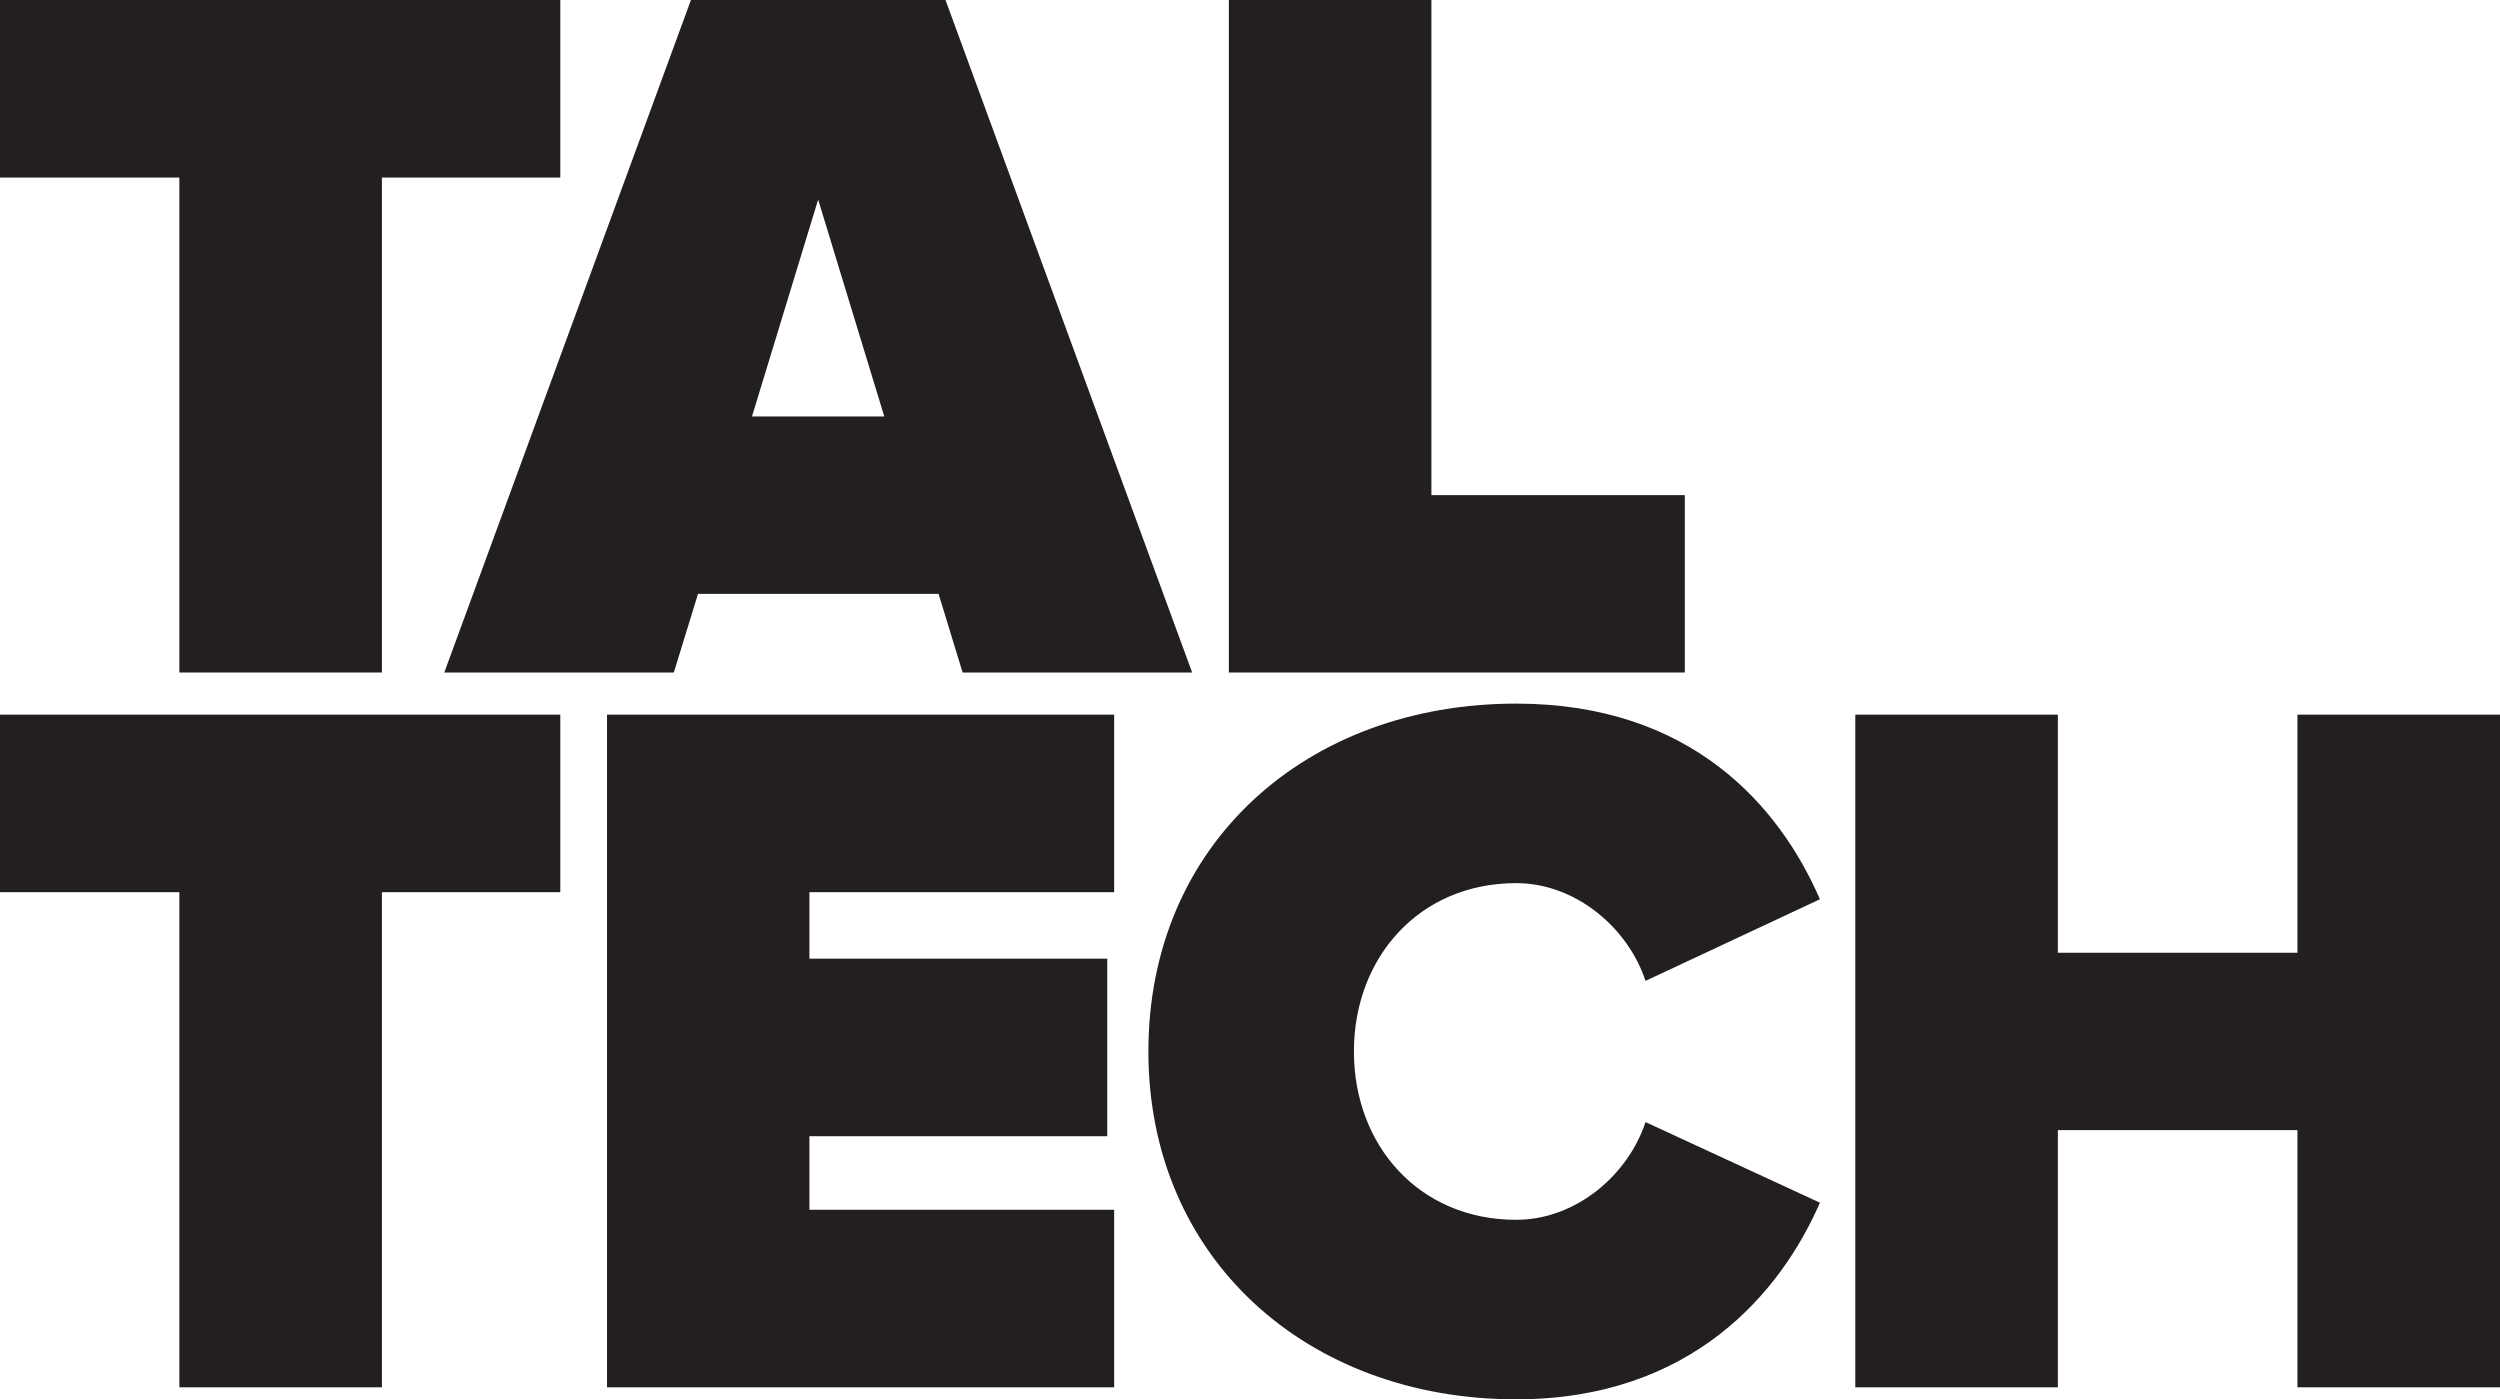 <?xml version="1.0" encoding="UTF-8"?>
<svg id="Layer_1" data-name="Layer 1" xmlns="http://www.w3.org/2000/svg" viewBox="0 0 151.93 85.04">
  <defs>
    <style>
      .cls-1 {
        fill: #231f20;
      }
    </style>
  </defs>
  <polygon class="cls-1" points="0 0 0 10.79 10.9 10.79 10.9 40.87 23.21 40.87 23.21 10.79 34.05 10.79 34.05 0 0 0"/>
  <path class="cls-1" d="M49.72,12.13l4.02,13.18h-8.04l4.02-13.18ZM41.99,0l-14.99,40.87h13.95l1.47-4.78h14.62l1.46,4.78h13.95L57.46,0h-15.47Z"/>
  <polygon class="cls-1" points="74.68 0 74.68 40.87 102.39 40.87 102.39 30.09 86.99 30.09 86.99 0 74.68 0"/>
  <polygon class="cls-1" points="0 43.43 0 54.22 10.9 54.22 10.9 84.31 23.21 84.31 23.21 54.22 34.05 54.22 34.05 43.43 0 43.43"/>
  <polygon class="cls-1" points="36.89 43.43 36.89 84.31 67.71 84.31 67.71 73.52 49.19 73.52 49.19 69.05 67.29 69.05 67.29 58.26 49.19 58.26 49.19 54.22 67.71 54.22 67.71 43.43 36.89 43.43"/>
  <polygon class="cls-1" points="139.62 43.43 139.62 57.9 125.06 57.9 125.06 43.43 112.75 43.43 112.75 84.31 125.06 84.31 125.06 68.68 139.62 68.68 139.62 84.31 151.93 84.31 151.93 43.43 139.62 43.43"/>
  <path class="cls-1" d="M69.79,63.9c0,12.56,9.63,21.14,22.35,21.14,10.66,0,16.09-6.5,18.46-11.95l-10.6-4.9c-1.04,3.19-4.21,5.94-7.86,5.94-5.91,0-9.86-4.53-9.86-10.23s3.96-10.23,9.86-10.23c3.65,0,6.82,2.76,7.86,5.94l10.6-4.96c-2.44-5.63-7.8-11.89-18.46-11.89-12.73,0-22.35,8.51-22.35,21.14"/>
</svg>